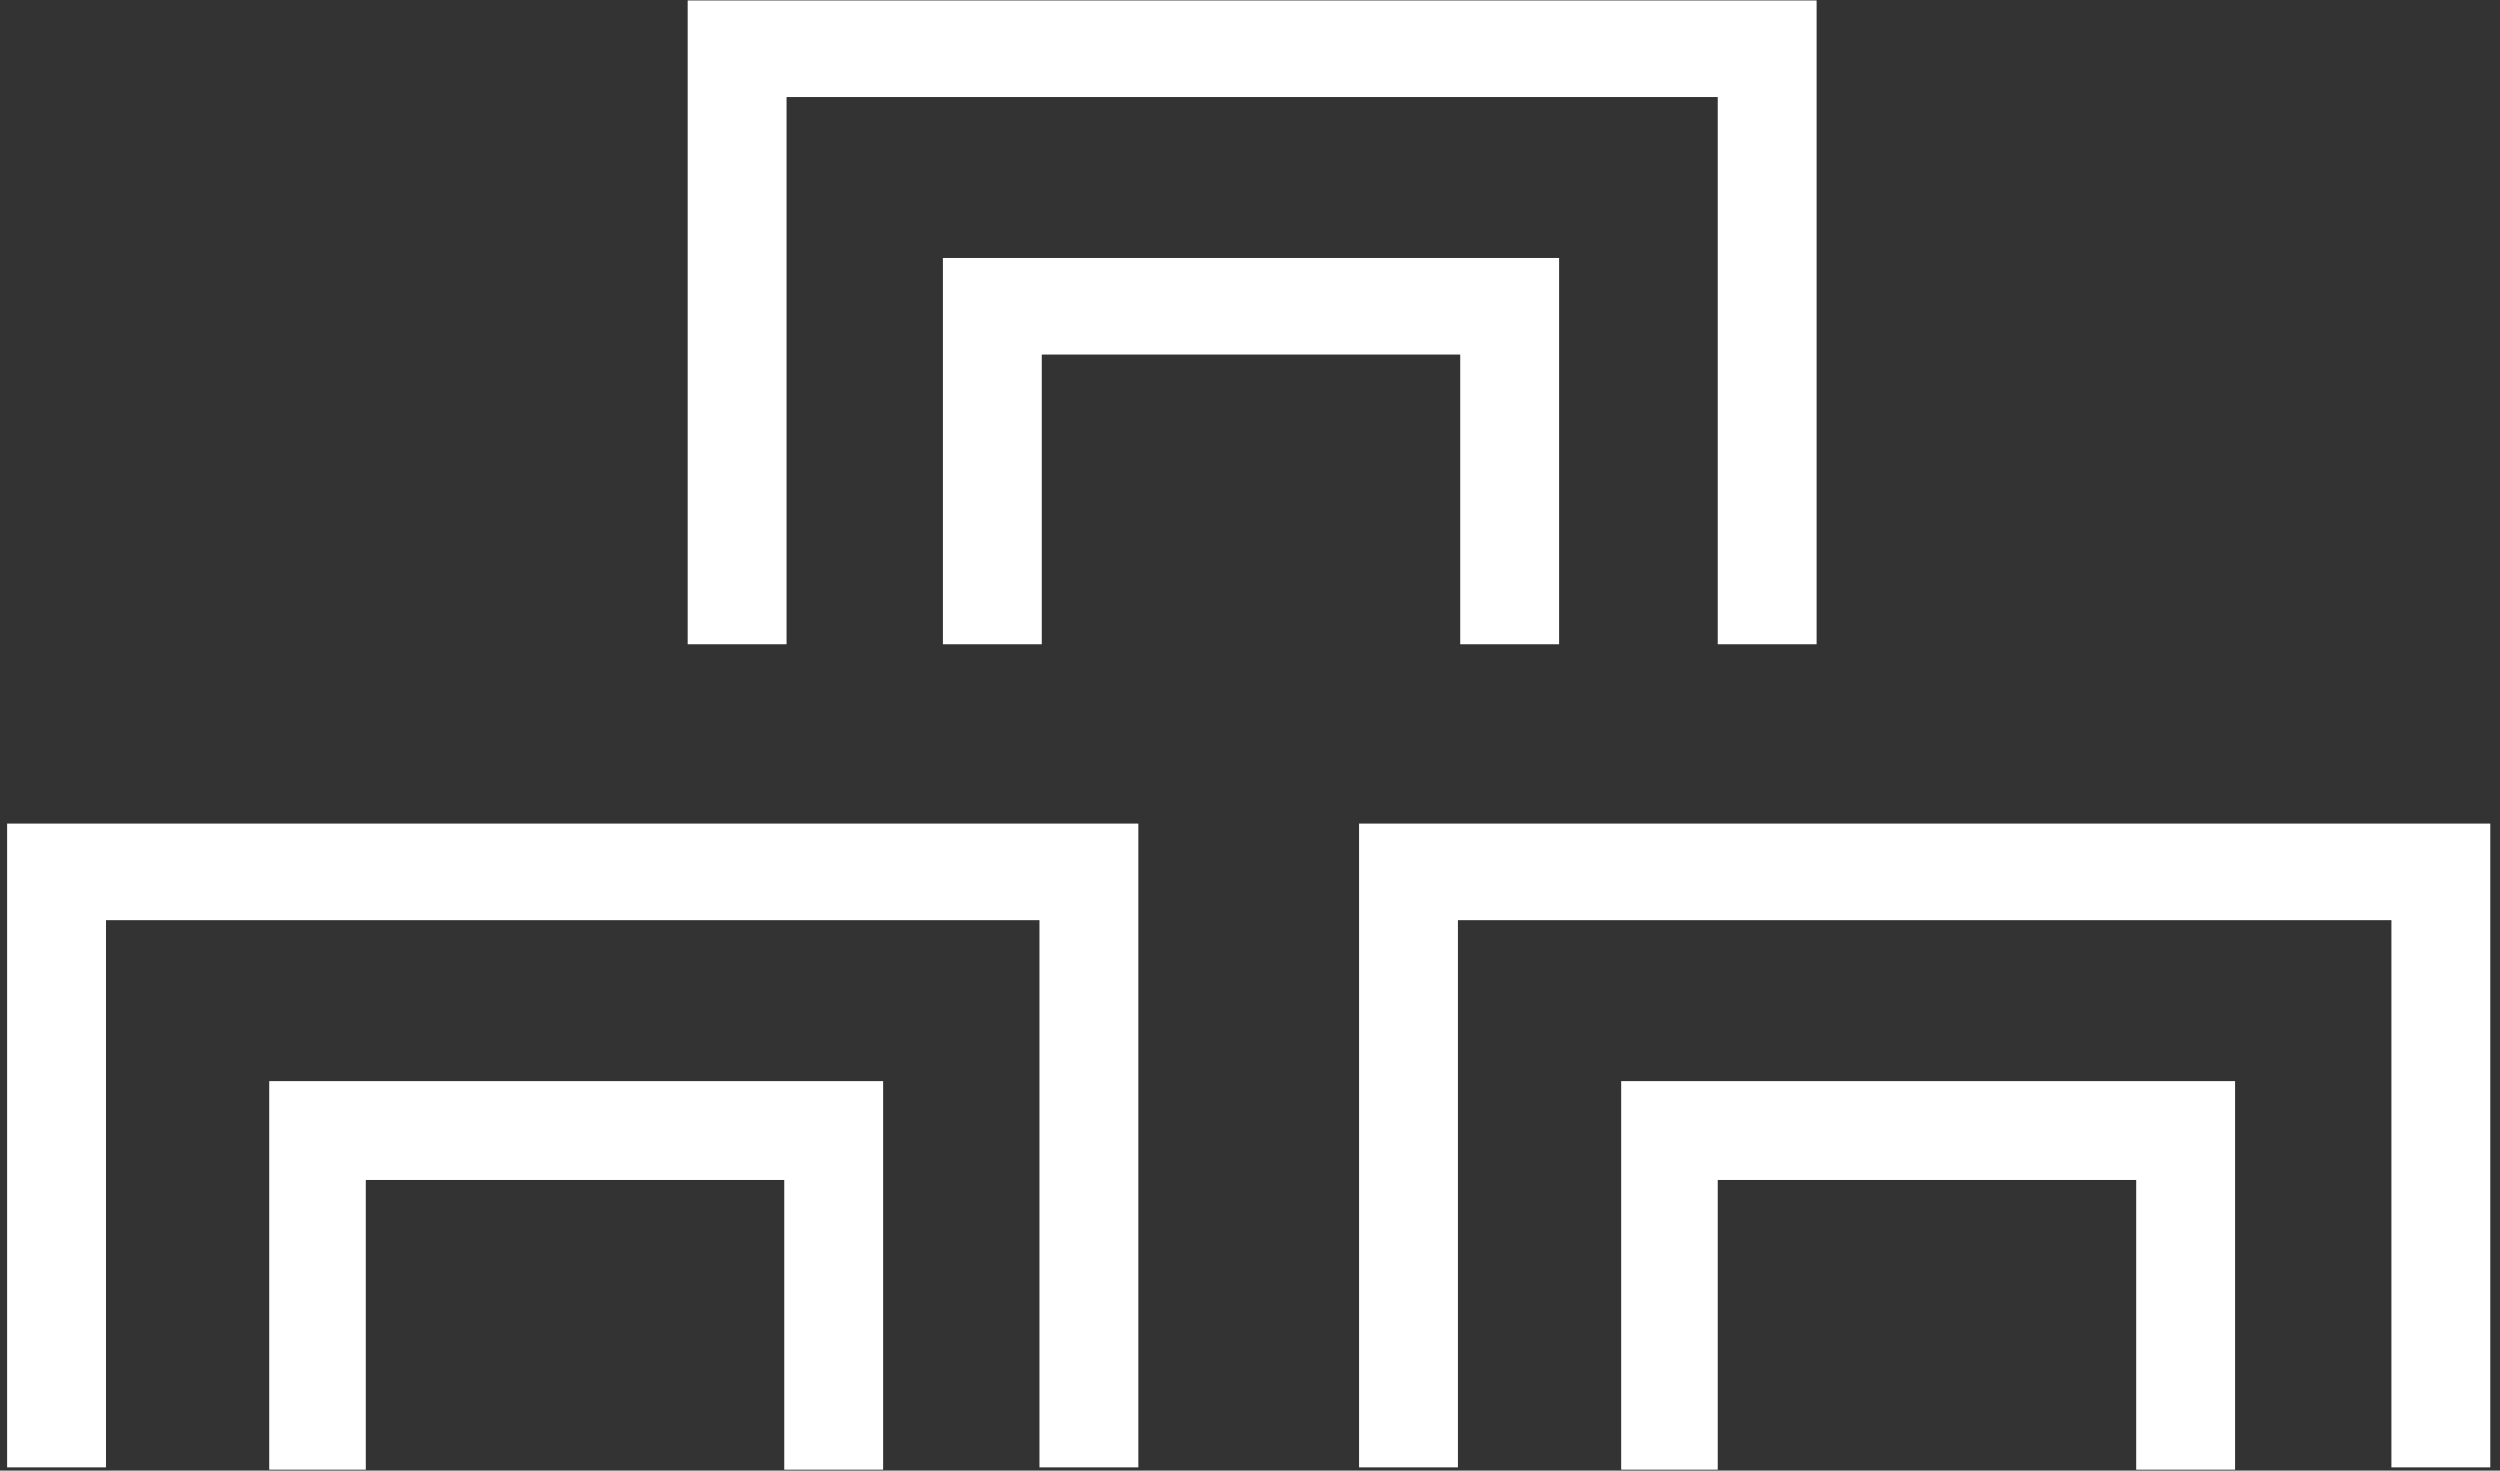 <?xml version="1.0" encoding="UTF-8"?> <svg xmlns="http://www.w3.org/2000/svg" width="221" height="130" viewBox="0 0 221 130" fill="none"><rect x="0" y="0" width="221" height="130" fill="#333333" stroke="none"/><path d="M0.832 72.805H100.629V129.716H91.889V81.342H9.369V129.716H0.629V72.805H0.832ZM23.596 129.919H32.336V104.309H69.328V129.919H78.068V95.57H23.8V129.919H23.596ZM203.271 72.805H120.141V129.716H128.881V81.342H211.401V129.716H220.141V72.805H203.271ZM143.109 129.919H151.848V104.309H188.84V129.919H197.58V95.57H143.312V129.919H143.109ZM69.328 8.578H151.848V56.952H160.588V0.041H60.791V56.952H69.531V8.578H69.328ZM83.353 22.602V56.952H92.092V31.342H129.084V56.952H137.824V22.805H83.353V22.602Z" fill="white"></path></svg> 